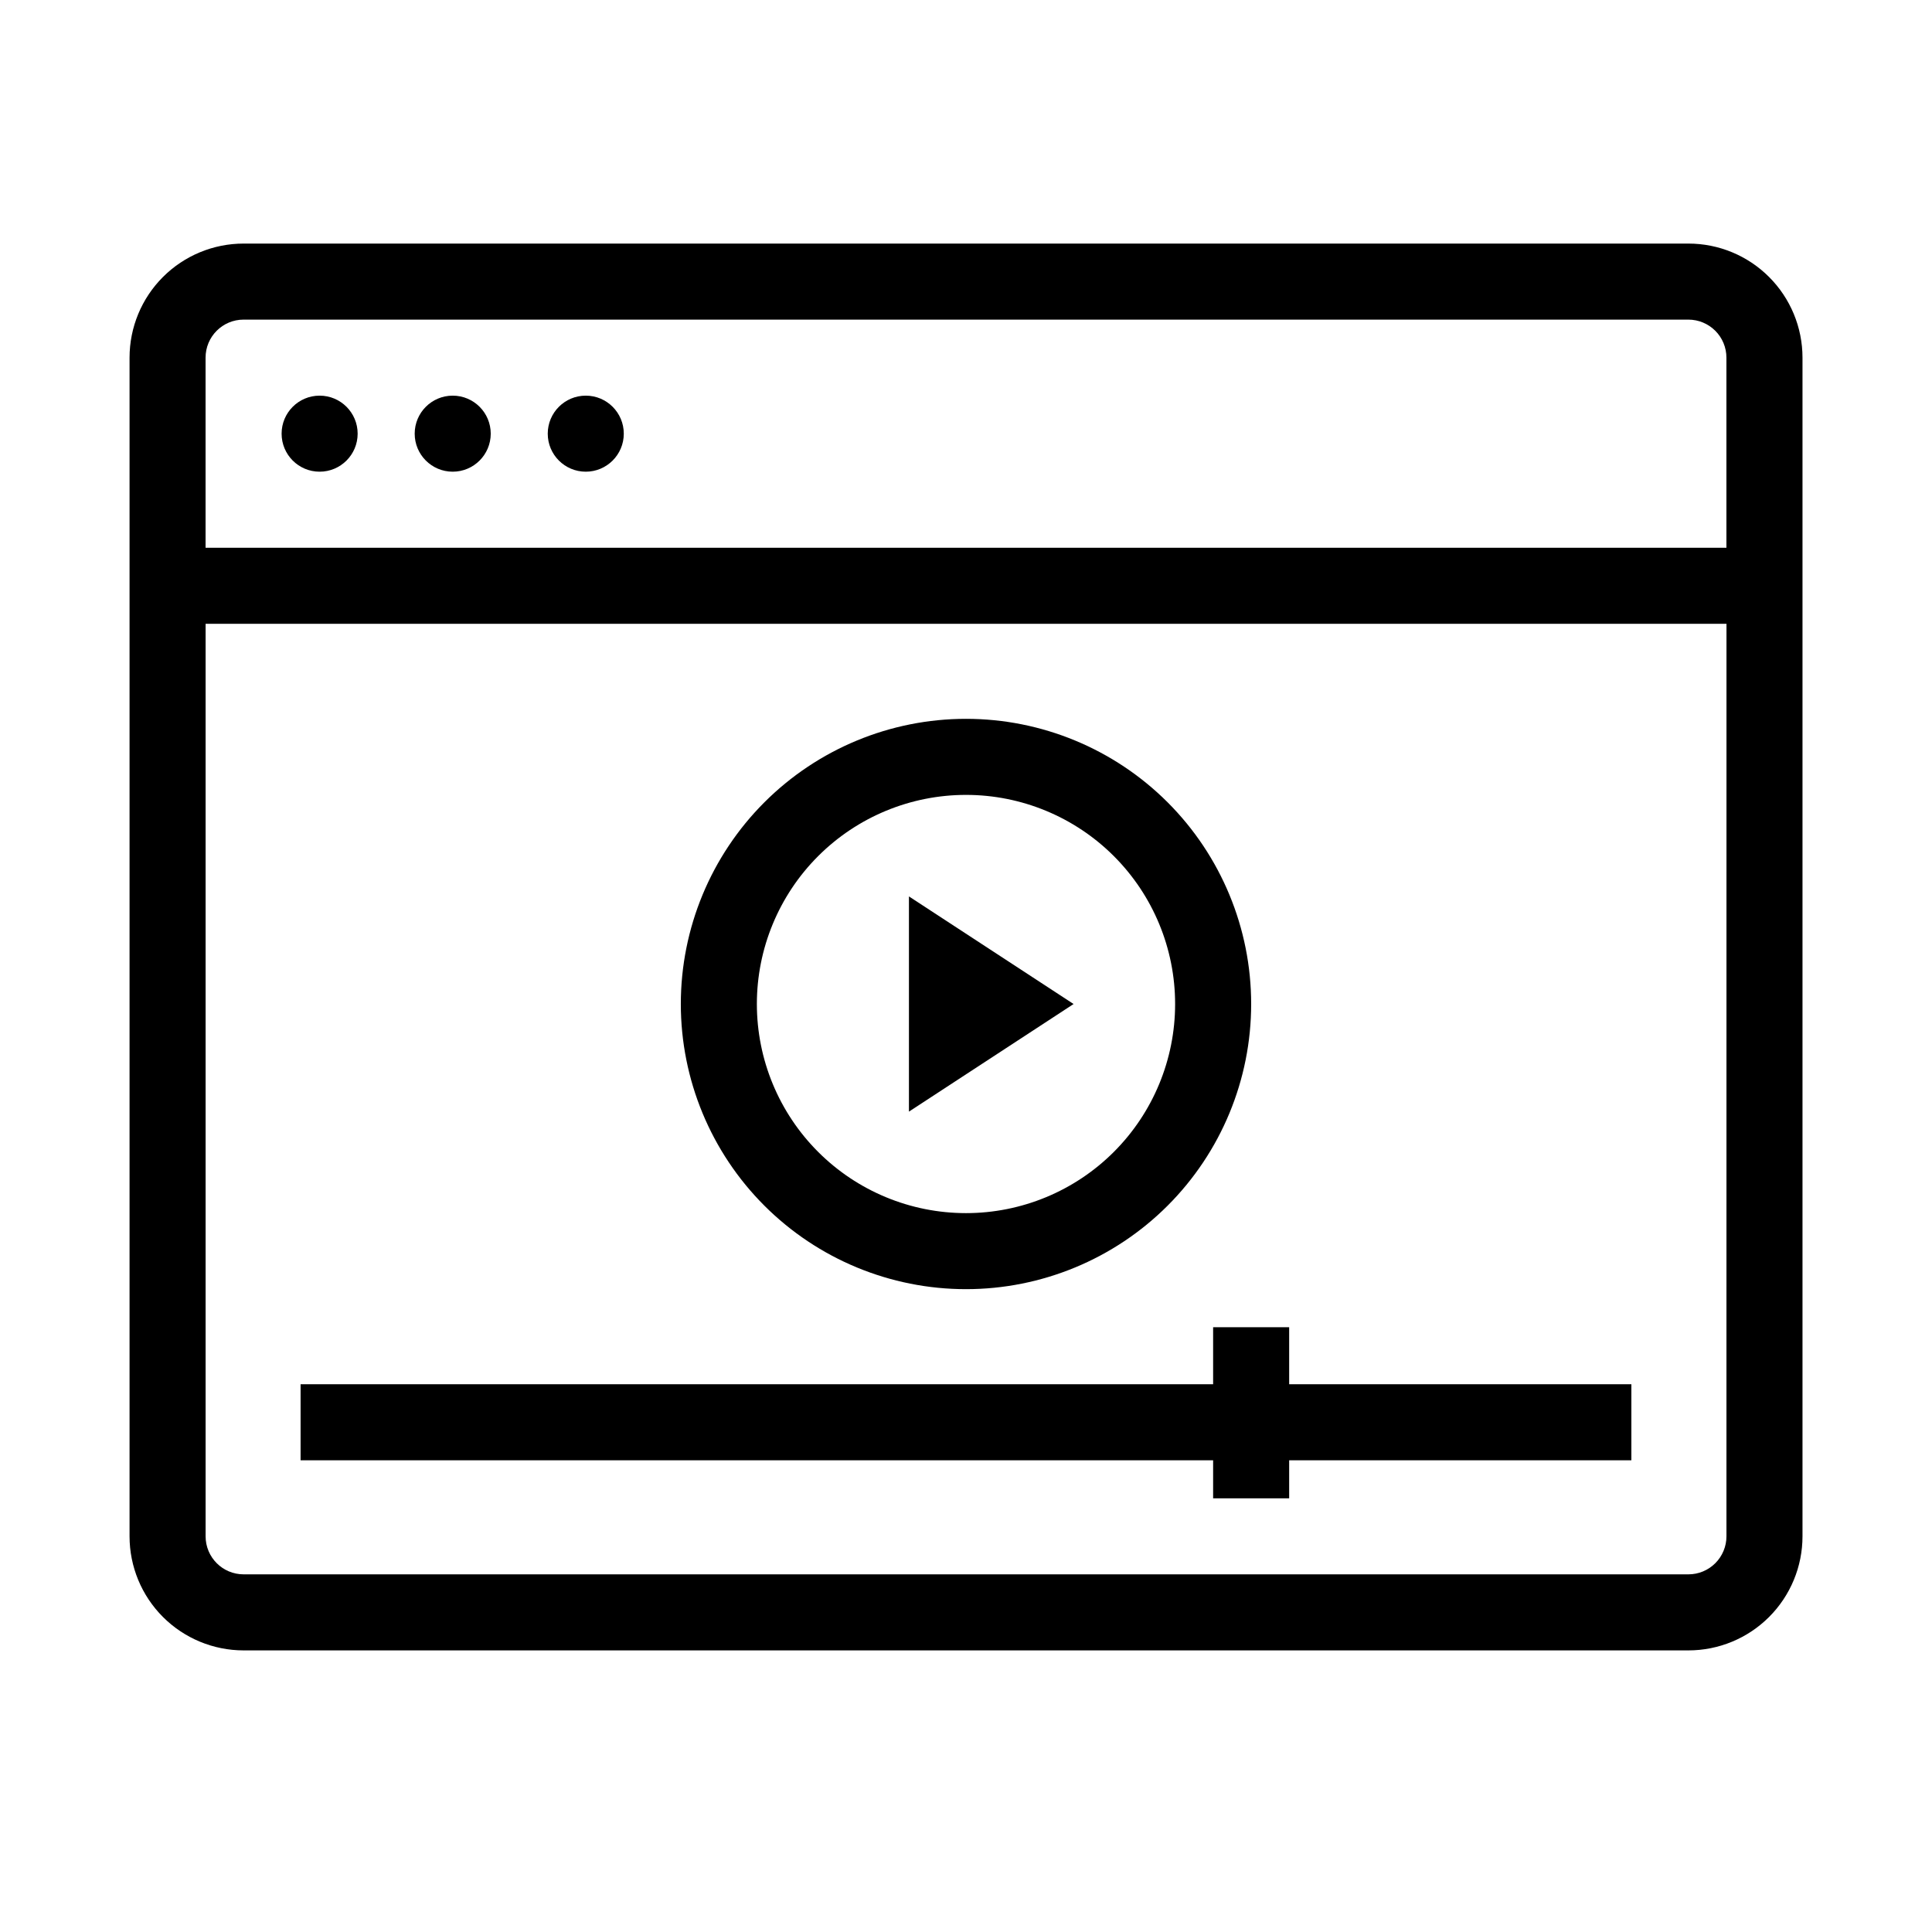 <?xml version="1.0" encoding="UTF-8"?>
<!-- Uploaded to: ICON Repo, www.svgrepo.com, Generator: ICON Repo Mixer Tools -->
<svg fill="#000000" width="800px" height="800px" version="1.1" viewBox="144 144 512 512" xmlns="http://www.w3.org/2000/svg">
 <g>
  <path d="m591.45 208.55h-382.89c-8.016 0-15.707 3.184-21.375 8.855-5.668 5.668-8.852 13.355-8.852 21.375v312.36c0 8.02 3.184 15.707 8.852 21.375s13.359 8.855 21.375 8.855h382.89c8.02 0 15.707-3.188 21.375-8.855 5.668-5.668 8.855-13.355 8.855-21.375v-312.36c0-8.02-3.188-15.707-8.855-21.375-5.668-5.672-13.355-8.855-21.375-8.855zm10.078 342.59c0 2.672-1.062 5.234-2.953 7.125-1.891 1.891-4.453 2.953-7.125 2.953h-382.89c-5.566 0-10.074-4.512-10.074-10.078v-241.83h403.05zm-403.05-261.98v-50.379c0-5.566 4.508-10.078 10.074-10.078h382.89c2.672 0 5.234 1.062 7.125 2.953 1.891 1.887 2.953 4.449 2.953 7.125v50.379z"/>
  <path d="m238.78 258.93c0 5.562-4.512 10.074-10.078 10.074s-10.074-4.512-10.074-10.074c0-5.566 4.508-10.078 10.074-10.078s10.078 4.512 10.078 10.078"/>
  <path d="m274.05 258.93c0 5.562-4.512 10.074-10.078 10.074-5.562 0-10.074-4.512-10.074-10.074 0-5.566 4.512-10.078 10.074-10.078 5.566 0 10.078 4.512 10.078 10.078"/>
  <path d="m309.31 258.93c0 5.562-4.512 10.074-10.074 10.074-5.566 0-10.078-4.512-10.078-10.074 0-5.566 4.512-10.078 10.078-10.078 5.562 0 10.074 4.512 10.074 10.078"/>
  <path d="m465.49 541.07h20.152v-10.078h90.688v-20.152h-90.688v-15.113h-20.152v15.113h-241.83v20.152h241.83z"/>
  <path d="m400 485.64c20.043 0 39.262-7.961 53.438-22.133 14.172-14.172 22.133-33.395 22.133-53.438s-7.961-39.266-22.133-53.438c-14.176-14.172-33.395-22.133-53.438-22.133s-39.266 7.961-53.438 22.133-22.137 33.395-22.137 53.438 7.965 39.266 22.137 53.438 33.395 22.133 53.438 22.133zm0-130.99v0.004c14.695 0 28.793 5.84 39.188 16.23 10.391 10.395 16.23 24.488 16.23 39.188s-5.84 28.793-16.23 39.188c-10.395 10.395-24.492 16.23-39.188 16.23-14.699 0-28.797-5.836-39.188-16.23-10.395-10.395-16.234-24.488-16.234-39.188s5.84-28.793 16.234-39.188c10.391-10.391 24.488-16.23 39.188-16.23z"/>
  <path d="m384.88 381.56v57.031l43.633-28.516z"/>
 </g>
</svg>